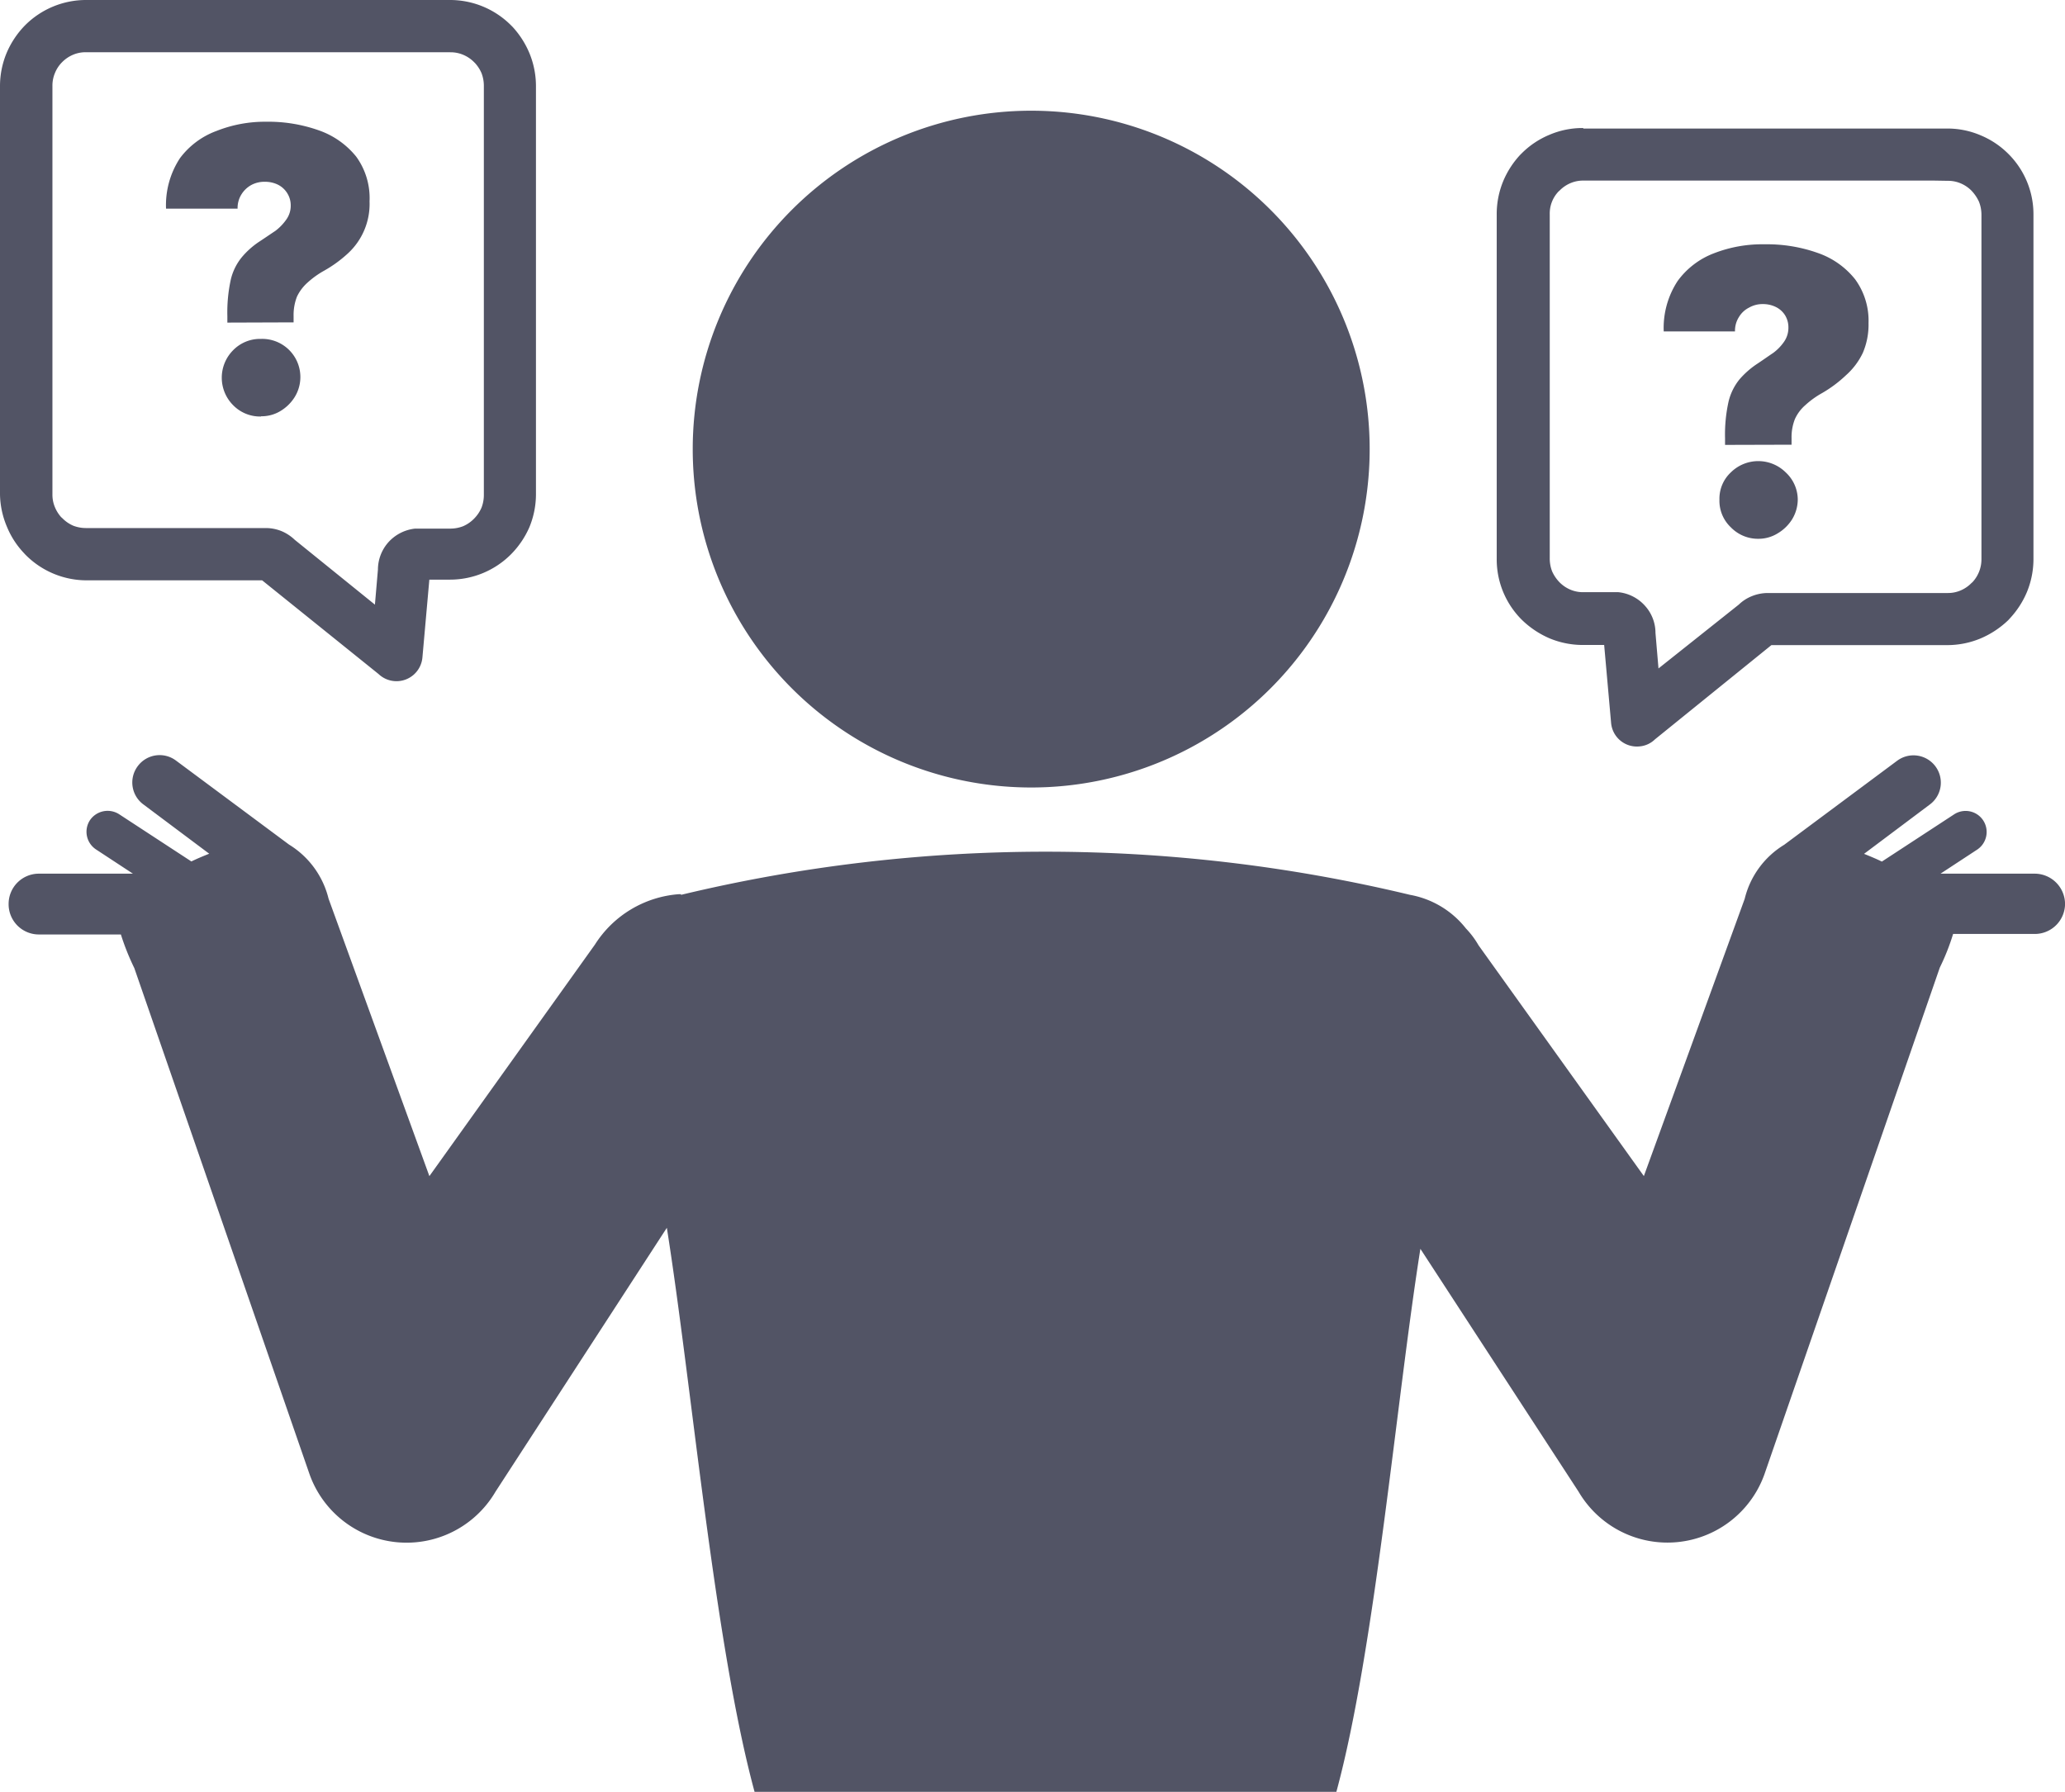 <svg xmlns="http://www.w3.org/2000/svg" width="44.586" height="38.697" viewBox="0 0 44.586 38.697">
    <path id="confused-confusion-icon"
          d="M14.706,19.325a33.7,33.7,0,0,1,15.737,0,1.981,1.981,0,0,1,1.208.726,1.872,1.872,0,0,1,.272.363l3.57,4.985,2.177-5.987a1.89,1.89,0,0,1,.853-1.168h0l2.438-1.814a.591.591,0,0,1,.827.12h0a.588.588,0,0,1-.12.824L40.247,18.44c.127.051.258.105.385.167l1.56-1.02a.454.454,0,0,1,.628.131h0a.457.457,0,0,1-.131.631l-.791.519h2.036a.657.657,0,0,1,.653.653h0a.653.653,0,0,1-.653.649H42.17a4.848,4.848,0,0,1-.287.726L38.1,31.829h0a2.224,2.224,0,0,1-4.017.385L30.668,26.97c-.522,3.295-.983,8.668-1.814,11.727H16.292c-.864-3.186-1.35-8.748-1.894-12.181l-3.7,5.7a2.224,2.224,0,0,1-4.017-.385h0L2.9,20.907a5.272,5.272,0,0,1-.29-.726H.835a.653.653,0,0,1-.649-.66h0a.653.653,0,0,1,.65-.653H2.87l-.795-.522a.457.457,0,0,1-.134-.631h0a.461.461,0,0,1,.631-.131l1.56,1.02c.127-.062.258-.116.385-.167L3.091,17.369a.588.588,0,0,1-.116-.824h0a.588.588,0,0,1,.824-.12L6.241,18.24h0a1.9,1.9,0,0,1,.853,1.168L9.271,25.4,12.845,20.4a2.355,2.355,0,0,1,1.814-1.089H14.7ZM4.909,6.967V6.825a3.3,3.3,0,0,1,.076-.795,1.194,1.194,0,0,1,.236-.475,1.76,1.76,0,0,1,.363-.327c.127-.083.243-.163.363-.243a1.089,1.089,0,0,0,.239-.25.508.508,0,0,0,.091-.3A.49.49,0,0,0,6.2,4.169a.5.5,0,0,0-.2-.181.628.628,0,0,0-.276-.062.6.6,0,0,0-.29.065.581.581,0,0,0-.221.207.555.555,0,0,0-.083.308H3.585a1.847,1.847,0,0,1,.3-1.089,1.727,1.727,0,0,1,.787-.588,2.837,2.837,0,0,1,1.07-.2,3.266,3.266,0,0,1,1.15.189,1.792,1.792,0,0,1,.8.566,1.524,1.524,0,0,1,.287.965,1.451,1.451,0,0,1-.472,1.128A2.71,2.71,0,0,1,7,5.845a1.909,1.909,0,0,0-.363.261.951.951,0,0,0-.225.3,1.089,1.089,0,0,0-.073.414v.142Zm.726,2.028a.813.813,0,0,1-.6-.243.841.841,0,0,1,0-1.19.813.813,0,0,1,.6-.243.824.824,0,0,1,.726,1.259.918.918,0,0,1-.308.3.787.787,0,0,1-.414.112ZM2.141,0h7.58a1.858,1.858,0,0,1,1.31.544l.036.036a1.945,1.945,0,0,1,.363.566,1.865,1.865,0,0,1,.142.726v8.806a1.865,1.865,0,0,1-.142.708,1.927,1.927,0,0,1-.4.588h0a1.858,1.858,0,0,1-1.31.544h-.45l-.149,1.676a.562.562,0,0,1-.947.363L5.66,12.533H1.854a1.858,1.858,0,0,1-1.31-.559l-.033-.036a1.84,1.84,0,0,1-.363-.566A1.865,1.865,0,0,1,0,10.679V1.854a1.865,1.865,0,0,1,.142-.708,1.927,1.927,0,0,1,.4-.6h0A1.858,1.858,0,0,1,1.854,0Zm7.58,1.128H1.854a.693.693,0,0,0-.276.054.726.726,0,0,0-.236.16h0a.7.7,0,0,0-.156.236.693.693,0,0,0-.054.276v8.824a.693.693,0,0,0,.054.276.762.762,0,0,0,.134.214l.025.022a.744.744,0,0,0,.236.163.762.762,0,0,0,.276.051H5.744a.907.907,0,0,1,.341.069.936.936,0,0,1,.279.185l1.731,1.4L8.16,12.3a.893.893,0,0,1,.221-.584.907.907,0,0,1,.581-.3h.758A.762.762,0,0,0,10,11.364a.744.744,0,0,0,.236-.163h0a.773.773,0,0,0,.16-.236.762.762,0,0,0,.051-.276V1.854a.762.762,0,0,0-.051-.276.773.773,0,0,0-.138-.214l-.022-.022A.726.726,0,0,0,10,1.183a.693.693,0,0,0-.276-.054Zm27.525,8.48V9.463a3.266,3.266,0,0,1,.076-.791,1.208,1.208,0,0,1,.236-.479,1.854,1.854,0,0,1,.363-.323c.127-.083.243-.167.363-.247a1.02,1.02,0,0,0,.239-.247.526.526,0,0,0,.091-.3.5.5,0,0,0-.073-.269.49.49,0,0,0-.2-.178.628.628,0,0,0-.276-.062.584.584,0,0,0-.3.076.53.53,0,0,0-.221.207.548.548,0,0,0-.083.308H35.922a1.847,1.847,0,0,1,.3-1.089,1.727,1.727,0,0,1,.787-.6A2.87,2.87,0,0,1,38.1,5.276a3.266,3.266,0,0,1,1.154.189,1.767,1.767,0,0,1,.8.566,1.517,1.517,0,0,1,.29.947,1.549,1.549,0,0,1-.123.642,1.52,1.52,0,0,1-.363.483,2.721,2.721,0,0,1-.515.385,1.909,1.909,0,0,0-.363.261.878.878,0,0,0-.225.3,1.063,1.063,0,0,0-.073.41v.145Zm.726,2.028a.816.816,0,0,1-.6-.247.787.787,0,0,1-.247-.6.776.776,0,0,1,.247-.588.842.842,0,0,1,1.183,0,.806.806,0,0,1,.261.588.831.831,0,0,1-.123.428.918.918,0,0,1-.308.3A.787.787,0,0,1,37.972,11.636ZM41.756,3.9H34.187a.693.693,0,0,0-.276.054.726.726,0,0,0-.236.16l-.025.022a.691.691,0,0,0-.189.493v7.431a.766.766,0,0,0,.051.279.82.82,0,0,0,.16.236h0a.726.726,0,0,0,.236.16.693.693,0,0,0,.276.054h.758a.893.893,0,0,1,.581.3.874.874,0,0,1,.221.581l.065.766,1.734-1.379a.864.864,0,0,1,.279-.181.922.922,0,0,1,.341-.069h3.89a.693.693,0,0,0,.276-.054.726.726,0,0,0,.236-.16l.025-.022a.726.726,0,0,0,.192-.493V4.634a.766.766,0,0,0-.054-.279.871.871,0,0,0-.16-.236h0a.726.726,0,0,0-.236-.16.693.693,0,0,0-.276-.054ZM34.187,2.776h7.866a1.814,1.814,0,0,1,.708.145,1.847,1.847,0,0,1,.6.4h0a1.84,1.84,0,0,1,.544,1.31v7.431a1.869,1.869,0,0,1-.142.726,1.927,1.927,0,0,1-.363.562l-.036.04a1.97,1.97,0,0,1-.606.4,1.865,1.865,0,0,1-.708.142H38.247l-2.515,2.036a.541.541,0,0,1-.337.152.559.559,0,0,1-.61-.515l-.149-1.676h-.45a1.865,1.865,0,0,1-.726-.142,1.97,1.97,0,0,1-.6-.4h0a1.84,1.84,0,0,1-.544-1.31V4.634a1.869,1.869,0,0,1,.142-.726,1.927,1.927,0,0,1,.363-.562l.036-.036a1.847,1.847,0,0,1,.6-.4,1.814,1.814,0,0,1,.726-.145Zm-11.93-.385a7.308,7.308,0,1,1-7.3,7.305A7.308,7.308,0,0,1,22.257,2.391Z"
          fill="#525465" fill-rule="evenodd"/>
</svg>
